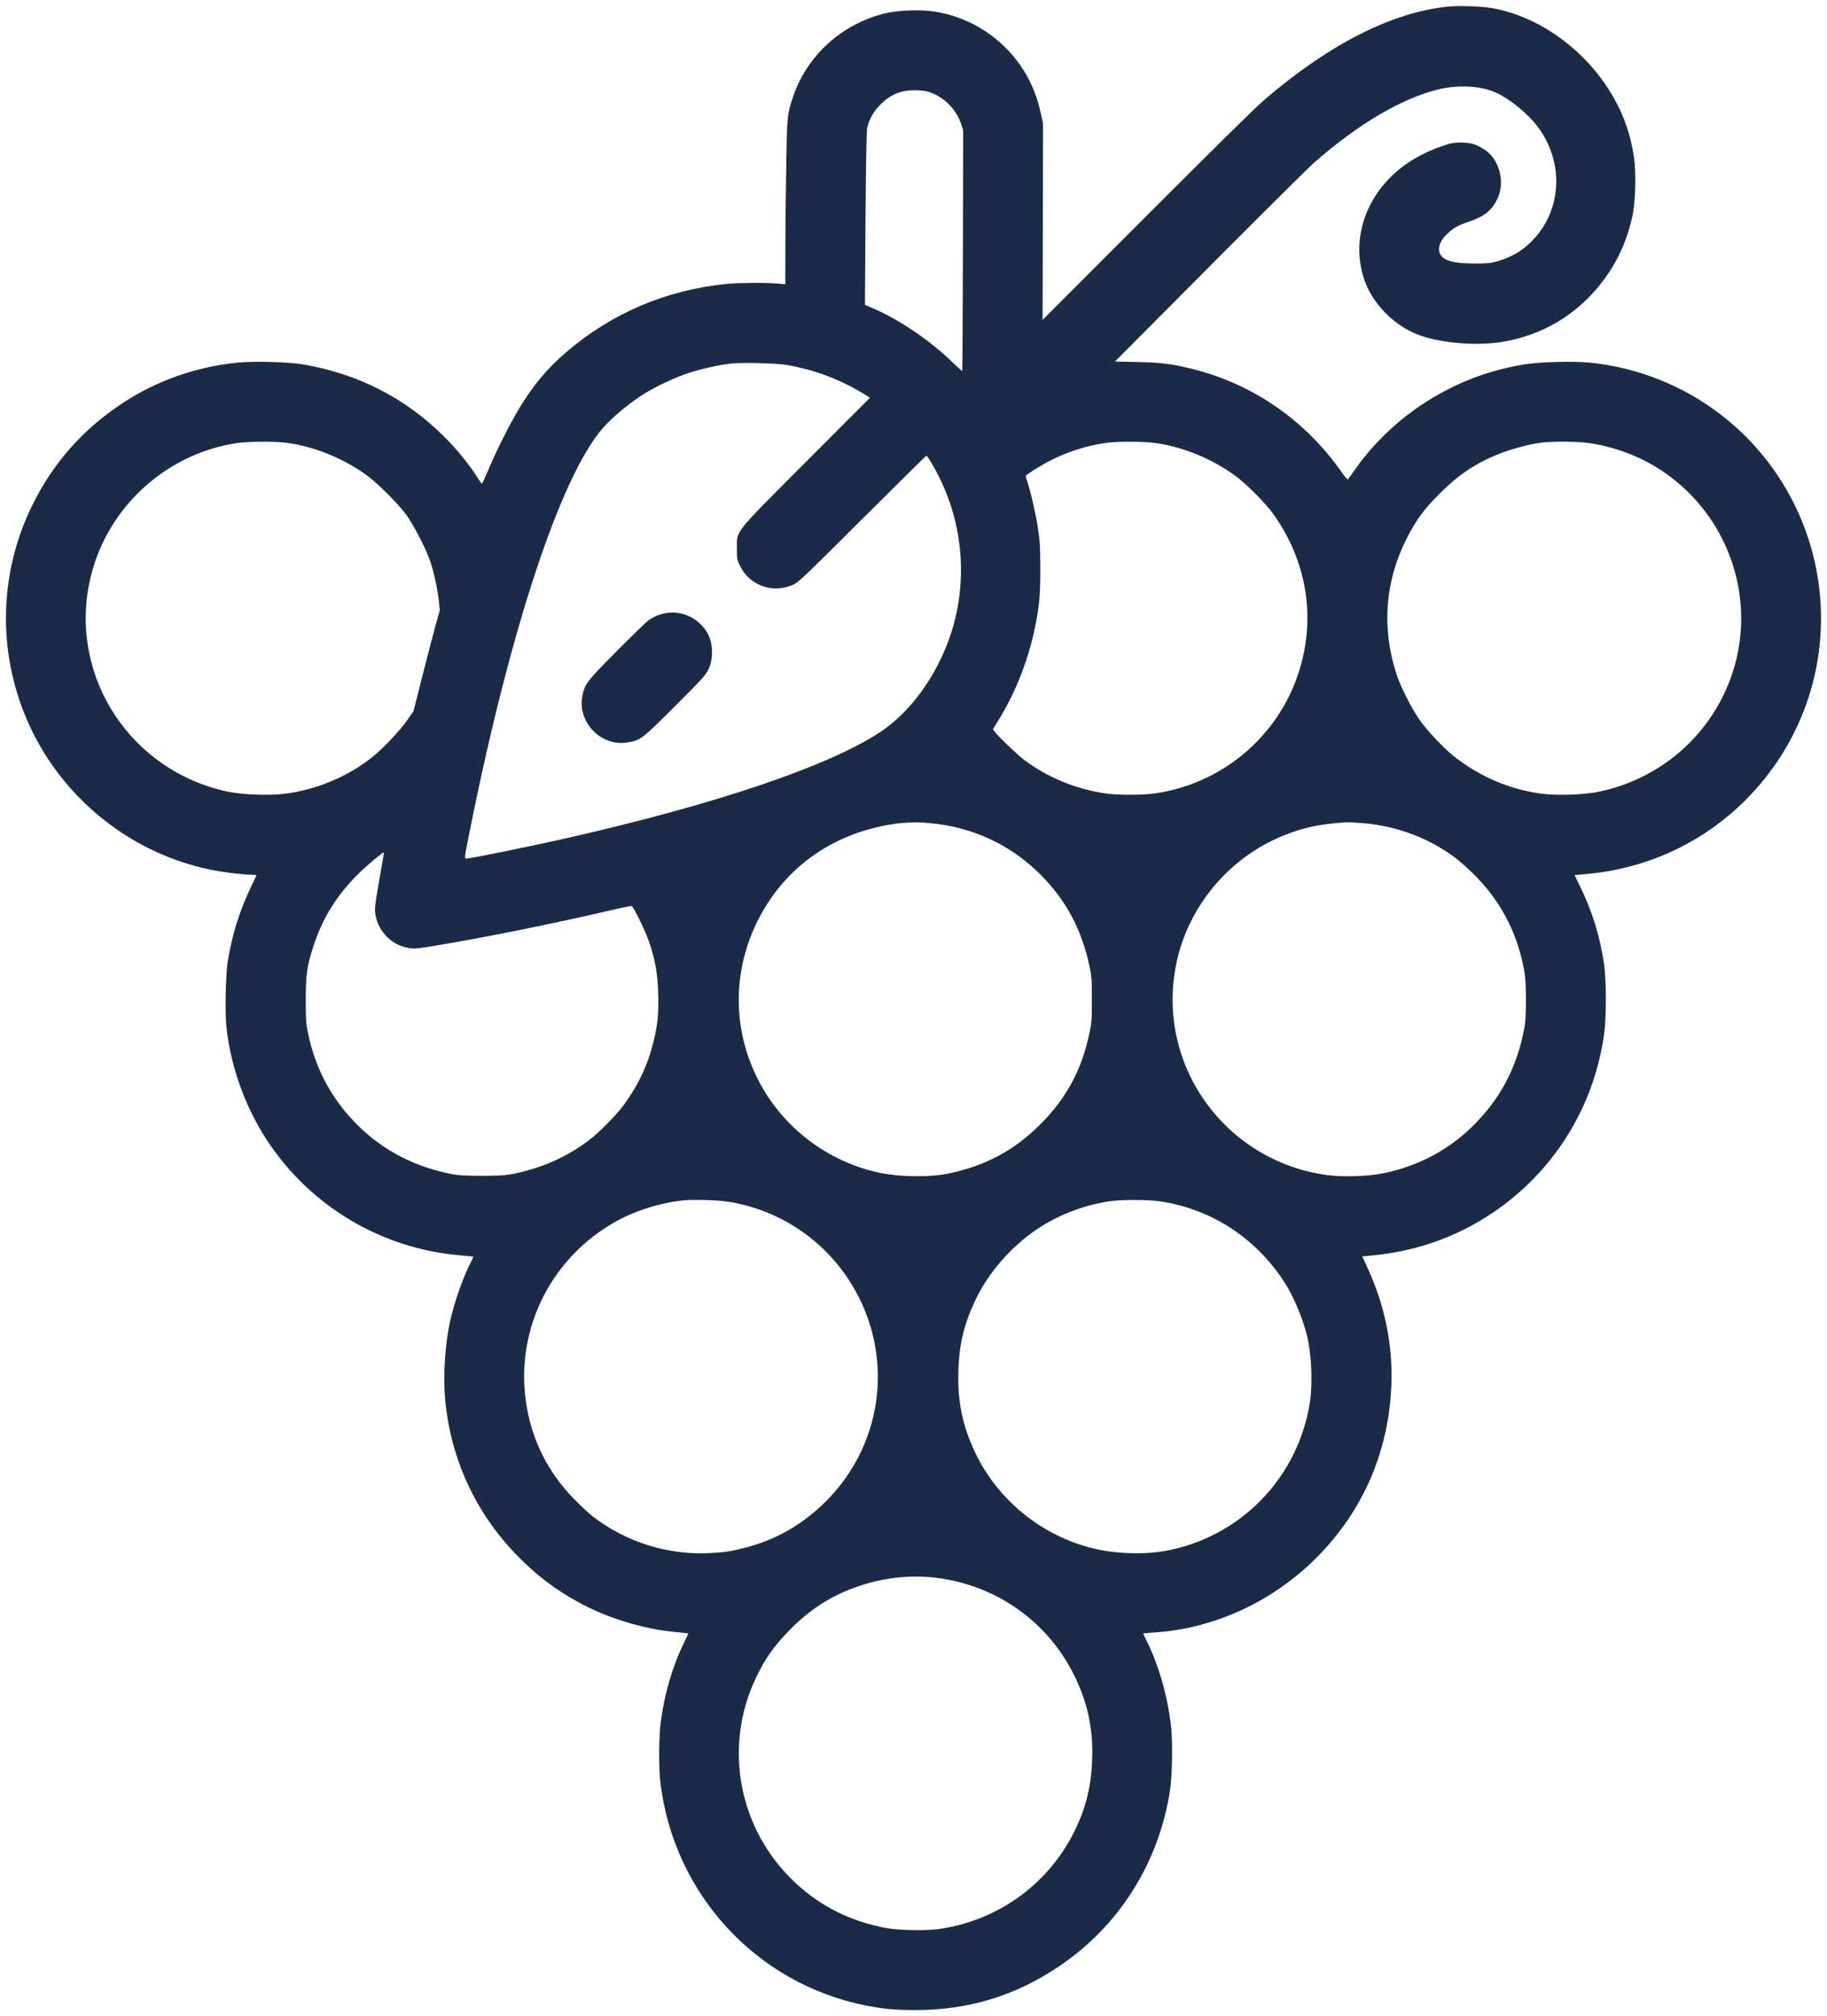 <?xml version="1.0" standalone="no"?>
<!DOCTYPE svg PUBLIC "-//W3C//DTD SVG 20010904//EN"
 "http://www.w3.org/TR/2001/REC-SVG-20010904/DTD/svg10.dtd">
<svg version="1.0" xmlns="http://www.w3.org/2000/svg"
 width="1945pt" height="2146pt" viewBox="0 0 1945 2146"
 preserveAspectRatio="xMidYMid meet">

<g transform="translate(0,2146) scale(0.1,-0.1)"
fill="#1a2b48" stroke="none">
<path d="M15415 21390 c-601 -62 -1270 -403 -1961 -998 -94 -81 -571 -551
-1253 -1234 l-1102 -1103 3 1045 2 1045 -22 101 c-30 138 -66 241 -122 354
-195 389 -568 663 -998 735 -152 26 -408 17 -548 -19 -460 -116 -826 -451
-973 -891 -61 -186 -63 -198 -71 -735 -5 -272 -9 -666 -9 -875 l-1 -381 -72 7
c-110 12 -421 10 -544 -2 -648 -63 -1231 -310 -1719 -730 -205 -176 -353 -354
-502 -603 -98 -163 -239 -444 -323 -643 -36 -84 -67 -153 -70 -152 -3 0 -30
39 -60 86 -87 135 -213 288 -344 418 -412 410 -914 666 -1496 766 -159 27
-531 37 -707 19 -435 -44 -855 -192 -1213 -427 -428 -282 -741 -635 -965
-1088 -372 -752 -376 -1631 -11 -2390 368 -763 1077 -1319 1901 -1490 136 -28
351 -55 437 -55 32 0 58 -2 58 -5 0 -3 -26 -60 -59 -127 -122 -255 -200 -504
-247 -794 -21 -134 -30 -526 -15 -681 43 -426 199 -863 437 -1225 460 -698
1217 -1148 2050 -1219 77 -7 140 -13 142 -15 2 -1 -11 -31 -29 -65 -84 -166
-174 -424 -218 -624 -54 -246 -75 -582 -52 -831 60 -643 332 -1224 786 -1680
193 -195 391 -345 625 -473 312 -172 693 -289 1045 -322 72 -7 131 -13 132
-14 2 -1 -18 -44 -44 -96 -123 -252 -208 -540 -249 -849 -20 -150 -22 -477 -5
-630 137 -1191 1018 -2152 2186 -2385 193 -38 306 -49 535 -49 560 1 1051 149
1515 459 644 429 1071 1103 1190 1875 25 162 31 524 11 693 -37 320 -133 652
-262 909 -19 37 -34 69 -34 71 0 2 48 7 108 11 656 40 1293 338 1767 827 461
476 724 1076 764 1742 28 461 -59 904 -262 1338 l-45 96 122 12 c411 41 791
165 1136 370 719 428 1198 1147 1316 1976 26 179 26 577 1 750 -45 302 -121
549 -250 819 l-64 132 134 12 c605 55 1166 303 1608 712 664 614 981 1504 854
2395 -83 585 -355 1130 -774 1549 -445 444 -1032 723 -1658 786 -176 18 -548
8 -706 -19 -306 -53 -558 -136 -820 -272 -390 -202 -727 -493 -974 -844 -39
-55 -74 -104 -77 -108 -4 -5 -33 29 -65 75 -388 555 -949 943 -1595 1102 -221
54 -329 68 -588 73 l-232 5 1012 1017 c557 559 1055 1054 1108 1100 464 407
925 680 1312 777 212 53 447 43 610 -26 147 -61 350 -225 458 -369 295 -392
256 -924 -92 -1246 -100 -92 -209 -151 -359 -192 -49 -14 -101 -18 -219 -18
-273 1 -381 45 -380 157 1 52 32 108 92 164 65 61 110 86 240 130 152 51 233
118 291 242 83 178 18 419 -141 521 -89 57 -147 74 -247 74 -77 0 -106 -5
-197 -36 -219 -74 -408 -186 -554 -332 -306 -305 -411 -729 -274 -1108 87
-239 297 -456 541 -559 246 -103 675 -138 973 -78 457 90 834 347 1093 742
114 174 195 372 243 594 31 142 39 454 16 614 -42 286 -135 528 -295 766 -291
435 -755 749 -1225 829 -113 19 -344 26 -461 15z m-5555 -901 c164 -38 317
-180 372 -348 l22 -66 -3 -1280 c-2 -704 -5 -1282 -7 -1284 -2 -2 -50 41 -106
95 -236 230 -573 458 -848 574 l-82 35 6 920 c5 608 11 935 18 965 22 91 66
170 133 239 107 111 218 160 365 160 47 0 105 -4 130 -10z m-1480 -2914 c293
-52 551 -149 799 -297 l83 -51 -675 -676 c-789 -791 -742 -732 -742 -931 0
-111 1 -118 34 -185 103 -208 345 -294 562 -200 60 27 106 71 739 702 372 370
678 673 682 673 11 0 83 -121 135 -226 211 -422 281 -898 202 -1364 -93 -548
-420 -1081 -829 -1352 -548 -363 -1747 -768 -3350 -1132 -377 -85 -1029 -218
-1057 -214 -21 3 -20 8 57 388 425 2094 950 3672 1392 4187 99 116 292 277
451 375 120 75 325 171 464 217 123 41 314 84 446 101 115 14 496 5 607 -15z
m-5345 -826 c291 -35 601 -158 855 -337 123 -86 355 -318 443 -442 76 -108
202 -353 246 -481 39 -113 77 -289 92 -419 l11 -105 -42 -150 c-23 -83 -86
-324 -140 -537 l-98 -387 -68 -98 c-80 -114 -254 -298 -369 -390 -261 -210
-605 -353 -947 -393 -163 -19 -442 -8 -593 24 -1024 216 -1682 1206 -1474
2221 157 770 789 1370 1569 1489 115 17 392 20 515 5z m9264 -4 c299 -42 607
-169 856 -352 119 -88 324 -295 405 -410 360 -510 453 -1117 260 -1697 -225
-675 -814 -1167 -1521 -1270 -135 -20 -391 -20 -528 -1 -317 45 -628 174 -874
362 -70 54 -254 229 -298 284 l-29 37 67 108 c177 290 315 643 383 984 46 231
55 332 55 620 -1 226 -4 288 -24 420 -23 153 -70 364 -110 490 -12 36 -21 68
-21 73 0 14 184 128 285 177 183 89 370 147 560 175 127 18 401 18 534 0z
m4620 -1 c315 -46 621 -174 870 -363 636 -485 901 -1315 659 -2070 -208 -649
-748 -1135 -1423 -1277 -151 -32 -430 -43 -593 -24 -349 41 -684 183 -963 408
-106 86 -271 261 -351 373 -89 124 -206 356 -253 499 -158 491 -120 984 111
1440 101 197 182 308 349 475 201 202 384 324 628 422 123 50 334 107 448 121
124 16 400 14 518 -4z m-7019 -4045 c453 -41 856 -228 1174 -545 272 -271 440
-583 523 -971 25 -119 27 -145 27 -363 0 -217 -2 -245 -27 -361 -82 -388 -245
-689 -521 -965 -280 -280 -587 -444 -982 -525 -196 -40 -511 -37 -722 7 -563
116 -1050 490 -1307 1003 -262 523 -267 1118 -15 1648 245 515 686 876 1244
1018 224 57 404 73 606 54z m4592 1 c308 -22 611 -120 866 -278 122 -76 193
-133 321 -257 285 -277 469 -619 543 -1012 18 -98 22 -154 23 -328 0 -133 -5
-238 -13 -285 -79 -443 -265 -792 -581 -1092 -253 -240 -560 -399 -916 -474
-163 -35 -447 -44 -615 -20 -1085 153 -1814 1175 -1599 2241 122 608 557 1133
1134 1368 221 91 405 129 690 145 11 1 77 -3 147 -8z m-10442 -536 c-62 -353
-64 -372 -52 -444 16 -89 56 -165 121 -231 65 -64 140 -103 232 -119 59 -10
85 -8 255 20 522 85 1312 244 1888 380 120 28 223 49 230 47 22 -9 143 -258
186 -382 65 -191 90 -330 97 -543 7 -210 -5 -338 -48 -512 -61 -252 -163 -469
-318 -680 -66 -91 -230 -261 -326 -340 -249 -204 -556 -342 -895 -402 -101
-18 -480 -17 -580 0 -405 72 -755 250 -1032 526 -272 270 -445 589 -526 965
-24 117 -26 144 -27 366 0 275 14 373 87 590 98 296 250 536 485 766 86 85
253 223 260 216 1 -2 -15 -102 -37 -223z m3671 -3490 c529 -73 1007 -373 1304
-819 503 -753 406 -1738 -234 -2376 -242 -241 -523 -404 -843 -488 -151 -40
-217 -51 -365 -60 -457 -30 -917 112 -1278 393 -44 35 -134 119 -200 188 -229
236 -385 513 -465 823 -211 820 144 1670 880 2103 213 126 480 214 745 245 86
11 355 5 456 -9z m4618 1 c549 -78 1029 -388 1336 -864 94 -145 193 -379 239
-566 48 -195 62 -503 32 -704 -124 -812 -746 -1449 -1555 -1591 -188 -33 -462
-29 -667 11 -583 112 -1092 507 -1345 1044 -134 285 -187 544 -176 867 9 290
62 504 187 763 137 285 379 560 650 742 226 151 495 255 770 297 126 19 398
19 529 1z m-2357 -4010 c630 -83 1166 -463 1448 -1025 147 -293 208 -572 197
-903 -10 -304 -72 -544 -208 -806 -283 -543 -807 -913 -1419 -1002 -136 -20
-424 -15 -560 9 -375 68 -698 227 -969 479 -607 563 -777 1445 -422 2188 93
196 187 330 346 494 224 232 462 384 754 481 274 92 560 121 833 85z"/>
<path d="M7020 14917 c-36 -12 -88 -39 -115 -59 -28 -20 -181 -169 -341 -330
-318 -320 -341 -349 -365 -481 -51 -279 204 -537 483 -489 139 24 152 34 504
386 289 289 325 328 355 390 57 118 51 289 -14 396 -108 176 -315 253 -507
187z"/>
</g>
</svg>
